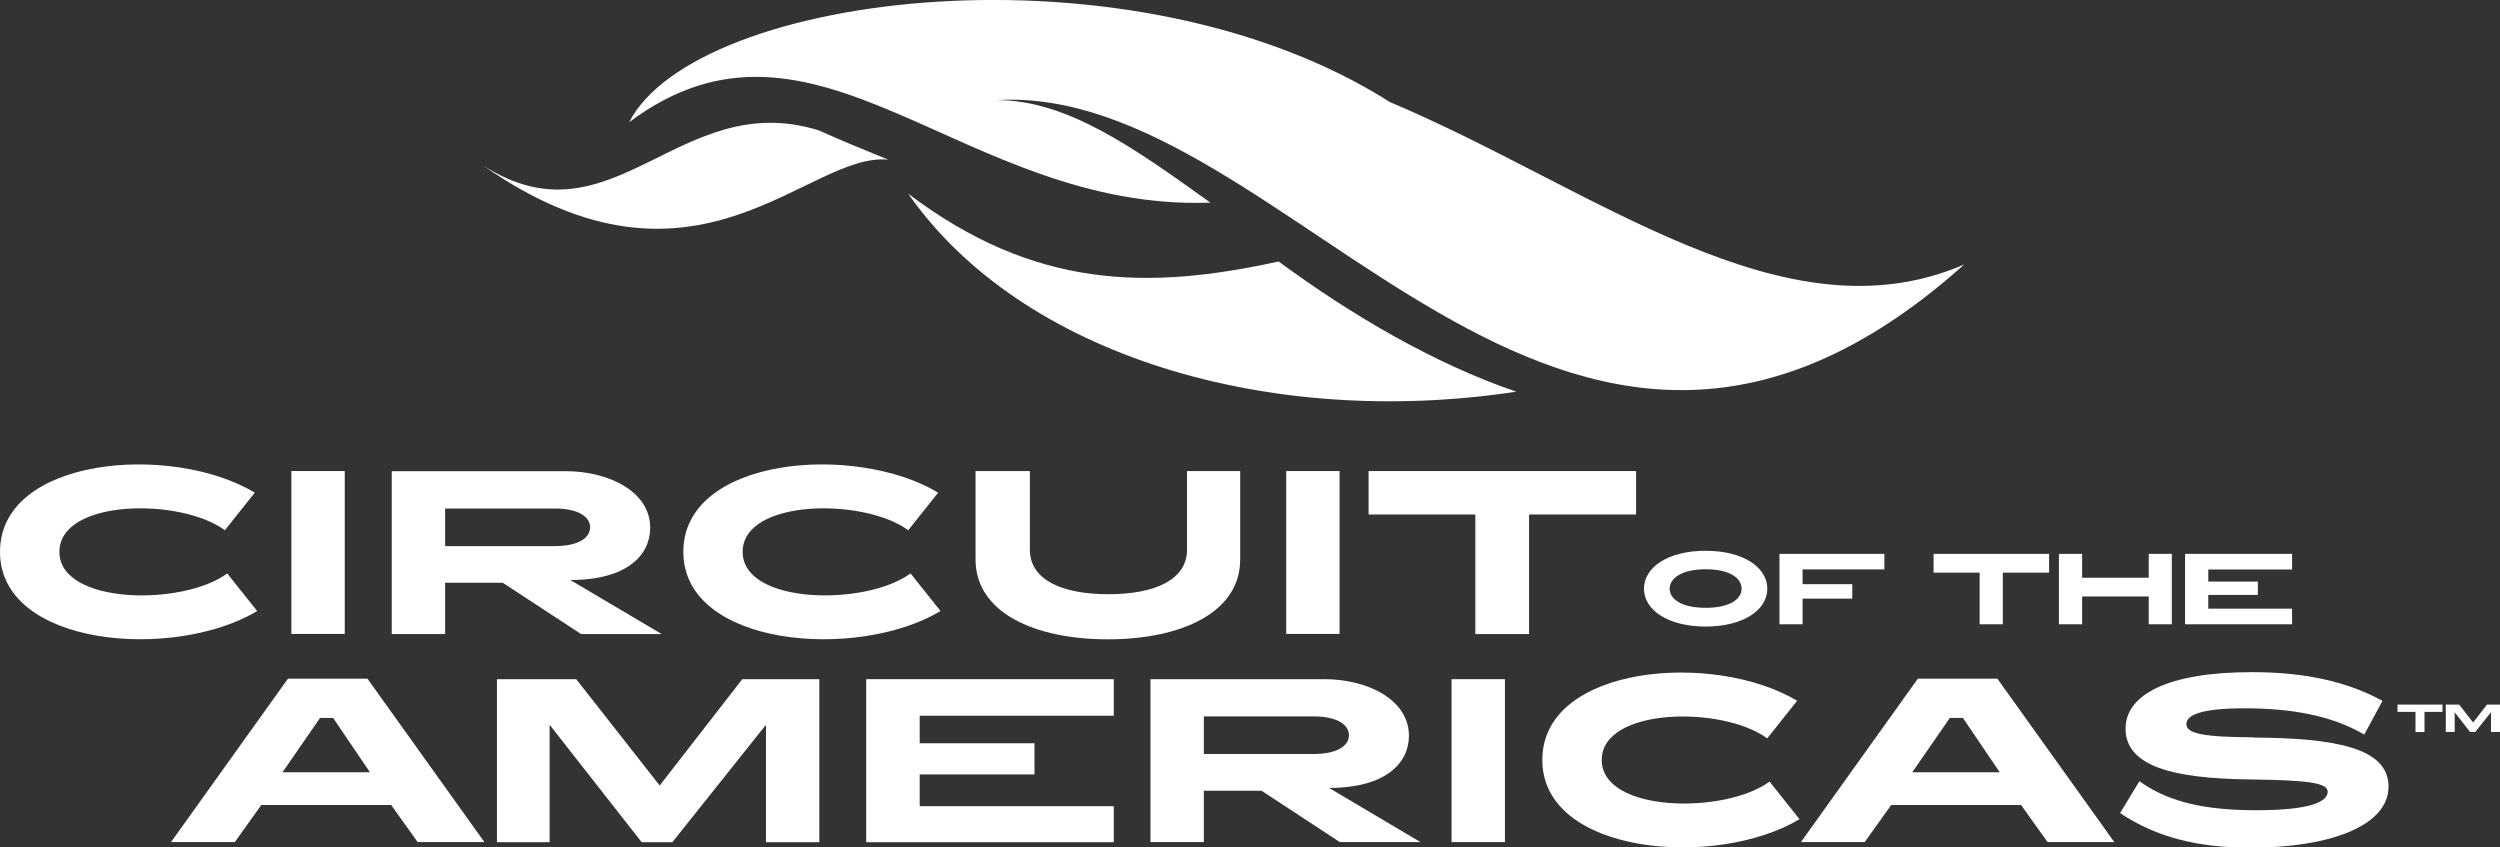 <svg width="177" height="60" viewBox="0 0 177 60" fill="none" xmlns="http://www.w3.org/2000/svg">
<rect x="0" y="0" width="177" height="60" fill="#333333" stroke="none"/>
<g clip-path="url(#clip0_419_8841)">
<path fill-rule="evenodd" clip-rule="evenodd" d="M116.394 41.681C116.394 43.211 118.128 44.36 120.76 44.36C123.391 44.36 125.125 43.211 125.125 41.681C125.125 40.152 123.399 38.995 120.76 38.995C118.12 38.995 116.394 40.144 116.394 41.681ZM123.307 41.681C123.307 42.425 122.452 43.033 120.76 43.033C119.067 43.033 118.212 42.425 118.212 41.681C118.212 40.938 119.067 40.304 120.76 40.304C122.452 40.304 123.307 40.921 123.307 41.681Z" fill="white"/>
<path fill-rule="evenodd" clip-rule="evenodd" d="M133.412 40.313V39.214H125.988V44.199H127.622V42.383H131.141V41.36H127.622V40.313H133.412Z" fill="white"/>
<path fill-rule="evenodd" clip-rule="evenodd" d="M141.799 44.199V40.541H145.076V39.214H136.898V40.541H140.157V44.199H141.799Z" fill="white"/>
<path fill-rule="evenodd" clip-rule="evenodd" d="M147.413 42.231H152.131V44.199H153.765V39.214H152.131V40.904H147.413V39.214H145.771V44.199H147.413V42.231Z" fill="white"/>
<path fill-rule="evenodd" clip-rule="evenodd" d="M162.278 43.093H156.346V42.121H159.856V41.175H156.346V40.321H162.278V39.214H154.703V44.199H162.278V43.093Z" fill="white"/>
<path d="M24.408 33.35H20.629V44.884H24.408V33.35Z" fill="white"/>
<path fill-rule="evenodd" clip-rule="evenodd" d="M31.505 41.259H35.594L41.141 44.892H46.847L40.379 41.065C44.434 41.065 46.035 39.273 46.035 37.364C46.035 34.804 43.102 33.359 40.052 33.359H27.735V44.892H31.514V41.259H31.505ZM31.505 36.003H39.281C40.965 36.003 41.778 36.595 41.778 37.338C41.778 38.082 40.949 38.665 39.256 38.665H31.514V36.003H31.505Z" fill="white"/>
<path fill-rule="evenodd" clip-rule="evenodd" d="M69.069 33.35V39.611C69.069 43.371 73.242 45.264 78.437 45.264C83.632 45.264 87.805 43.371 87.805 39.611V33.35H84.042V38.919C84.042 41.022 81.814 42.07 78.47 42.07C75.127 42.07 72.915 41.022 72.915 38.919V33.35H69.069Z" fill="white"/>
<path d="M94.843 33.35H91.064V44.884H94.843V33.35Z" fill="white"/>
<path fill-rule="evenodd" clip-rule="evenodd" d="M115.833 33.35H96.896V36.426H104.454V44.892H108.258V36.426H115.833V33.35Z" fill="white"/>
<path fill-rule="evenodd" clip-rule="evenodd" d="M64.46 40.6C61.318 42.923 52.579 42.822 52.579 39.071C52.579 35.319 61.159 35.226 64.301 37.541L66.421 34.88C60.556 31.356 48.381 32.336 48.381 39.071C48.381 45.805 60.723 46.785 66.589 43.261L64.469 40.6H64.46Z" fill="white"/>
<path fill-rule="evenodd" clip-rule="evenodd" d="M16.088 40.6C12.946 42.923 4.206 42.822 4.206 39.071C4.206 35.319 12.787 35.226 15.92 37.541L18.04 34.88C12.175 31.356 0 32.336 0 39.071C0 45.805 12.342 46.785 18.208 43.261L16.088 40.6Z" fill="white"/>
<path fill-rule="evenodd" clip-rule="evenodd" d="M20.386 48.052L12.108 59.62H16.624L18.501 56.992H27.693L29.57 59.62H34.296L26.017 48.052H20.386ZM20.001 54.677L22.657 50.832H23.587L26.193 54.677H20.001Z" fill="white"/>
<path fill-rule="evenodd" clip-rule="evenodd" d="M46.705 55.615L40.798 48.086H35.184V59.628H38.913V51.314L45.431 59.628H47.602L54.23 51.314V59.628H58.008V48.086H52.554L46.705 55.615Z" fill="white"/>
<path fill-rule="evenodd" clip-rule="evenodd" d="M61.327 59.628H78.856V57.077H65.114V54.829H73.242V52.624H65.114V50.672H78.856V48.086H61.327V59.628Z" fill="white"/>
<path fill-rule="evenodd" clip-rule="evenodd" d="M99.753 52.1C99.753 49.531 96.82 48.086 93.77 48.086H81.453V59.62H85.232V55.986H89.321L94.86 59.62H100.566L94.097 55.784C98.153 55.784 99.753 53.992 99.753 52.091V52.1ZM85.232 53.384V50.722H93.008C94.684 50.722 95.505 51.314 95.505 52.057C95.505 52.801 94.675 53.384 92.983 53.384H85.232Z" fill="white"/>
<path d="M106.549 48.086H102.77V59.62H106.549V48.086Z" fill="white"/>
<path fill-rule="evenodd" clip-rule="evenodd" d="M135.783 48.052L127.505 59.62H132.021L133.898 56.992H143.09L144.967 59.62H149.693L141.414 48.052H135.783ZM135.389 54.677L138.046 50.832H138.976L141.582 54.677H135.389Z" fill="white"/>
<path fill-rule="evenodd" clip-rule="evenodd" d="M159.488 52.201C156.002 52.184 154.795 51.939 154.795 51.263C154.795 50.587 155.952 50.148 158.901 50.148C162.144 50.148 165.043 50.63 167.389 52.007L168.68 49.624C166.25 48.281 163.25 47.588 159.421 47.588C153.522 47.588 150.489 49.168 150.489 51.584C150.489 54.28 153.916 55.116 159.245 55.184C163.451 55.234 164.8 55.429 164.8 56.054C164.8 56.755 163.593 57.364 159.747 57.364C156.421 57.364 153.656 56.891 151.469 55.31L150.103 57.566C152.625 59.256 155.549 60.017 159.328 60.017C165.035 60.017 169.107 58.437 169.107 55.699C169.107 52.962 165.42 52.252 159.488 52.218" fill="white"/>
<path fill-rule="evenodd" clip-rule="evenodd" d="M113.403 53.806C113.403 50.063 121.983 49.962 125.117 52.277L127.237 49.615C121.371 46.092 109.196 47.072 109.196 53.806C109.196 60.541 121.539 61.521 127.404 57.998L125.284 55.336C122.142 57.66 113.403 57.558 113.403 53.806Z" fill="white"/>
<path fill-rule="evenodd" clip-rule="evenodd" d="M169.744 50.401H171.017V51.829H171.654V50.401H172.928V49.886H169.744V50.401Z" fill="white"/>
<path fill-rule="evenodd" clip-rule="evenodd" d="M176.078 49.886L175.098 51.153L174.109 49.886H173.162V51.821H173.791V50.427L174.88 51.821H175.249L176.363 50.427V51.821H177V49.886H176.078Z" fill="white"/>
<path fill-rule="evenodd" clip-rule="evenodd" d="M62.868 11.297L60.505 10.325C59.391 9.869 58.729 9.556 57.958 9.227C48.079 6.16 43.37 17.592 34.195 11.711C49.294 22.298 57.145 10.748 62.877 11.305" fill="white"/>
<path fill-rule="evenodd" clip-rule="evenodd" d="M85.693 14.347C80.247 10.435 75.512 7.072 70.552 7.089C91.407 5.813 110.202 44.546 139.068 18.724C126.298 24.25 112.975 13.384 98.404 7.224C80.121 -4.385 49.303 -0.591 44.543 8.652C57.799 -1.251 68.088 14.973 85.685 14.347" fill="white"/>
<path fill-rule="evenodd" clip-rule="evenodd" d="M107.353 27.731C101.496 25.737 95.597 22.248 90.528 18.513C81.344 20.524 73.284 20.507 64.301 13.714C72.353 25.23 89.924 30.376 107.353 27.731Z" fill="white"/>
</g>
<defs>
<clipPath id="clip0_419_8841">
<rect width="177" height="60" fill="white"/>
</clipPath>
</defs>
</svg>
